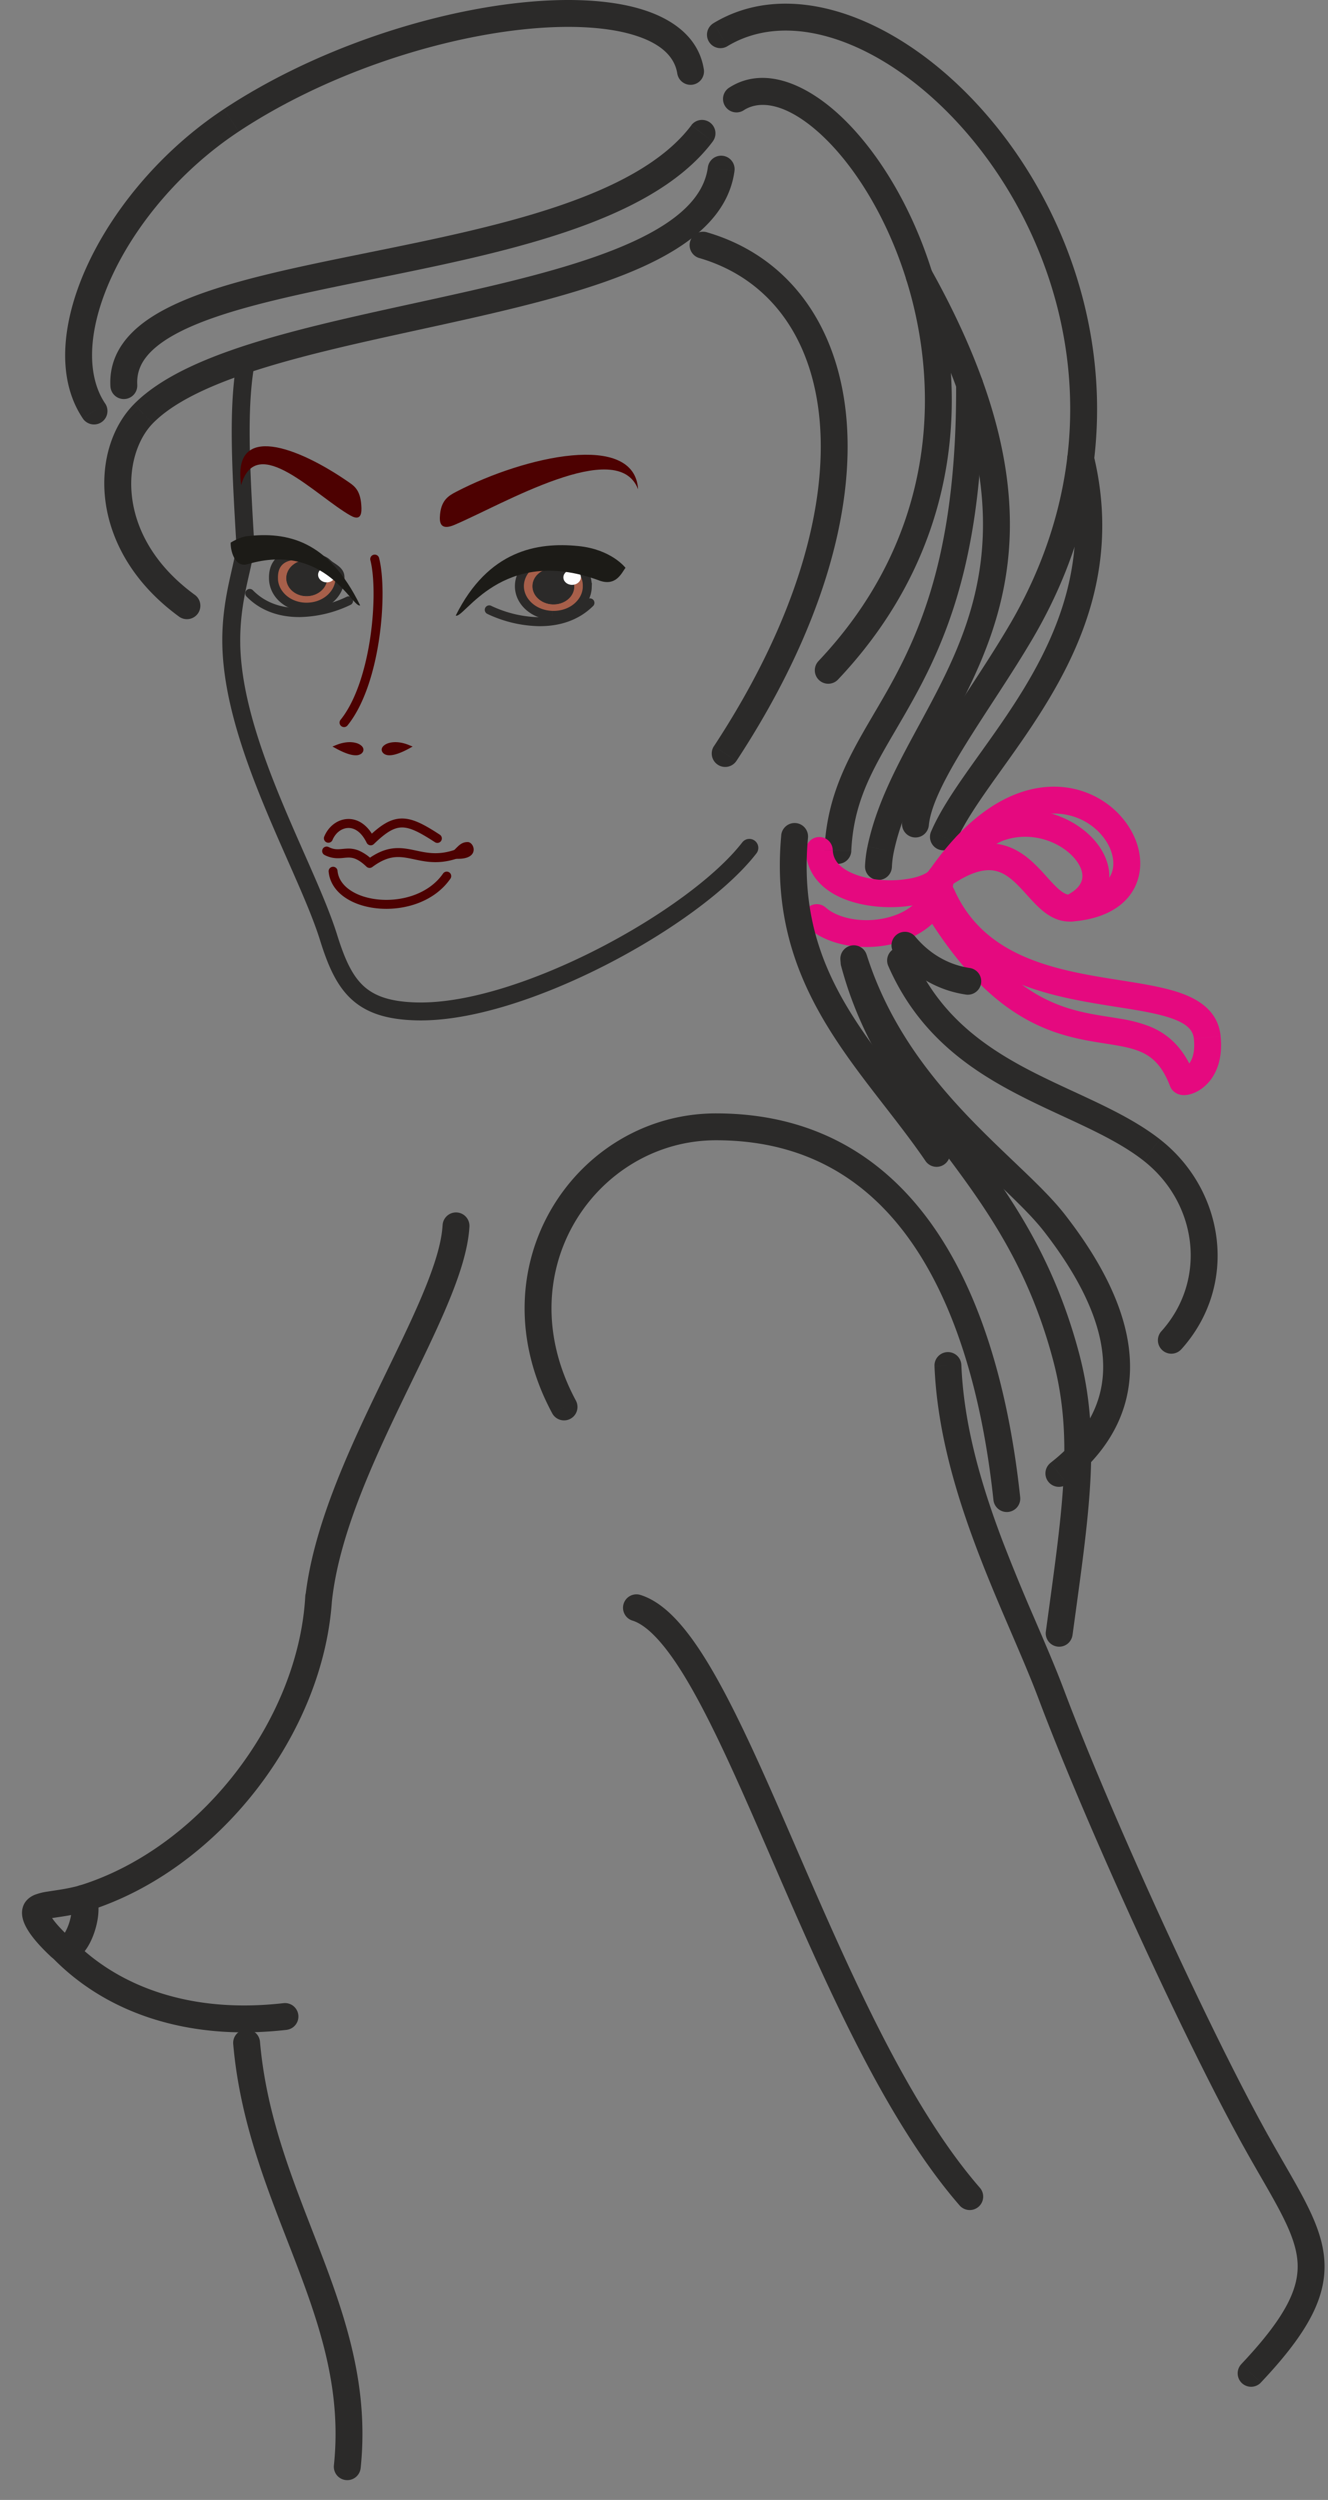 <svg width="51" height="96" xmlns="http://www.w3.org/2000/svg" xmlns:xlink="http://www.w3.org/1999/xlink"><rect width="100%" height="100%" fill="#808080" stroke="none"/><use xlink:href="#path0_stroke" transform="translate(3.189 47.086)" fill="#2B2A29"/><use xlink:href="#path1_stroke" transform="translate(20.663 43.271)" fill="#2B2A29"/><use xlink:href="#path2_stroke" transform="translate(36.404 52.438)" fill="#2B2A29"/><use xlink:href="#path3_stroke" transform="translate(24.425 61.735)" fill="#2B2A29"/><use xlink:href="#path4_stroke" transform="translate(32.801 36.96)" fill="#2B2A29"/><use xlink:href="#path5_stroke" transform="translate(9.471 78.455)" fill="#2B2A29"/><use xlink:href="#path6_stroke" transform="translate(1.362 72.905)" fill="#2B2A29"/><use xlink:href="#path7_stroke" transform="translate(2.364 74.797)" fill="#2B2A29"/><use xlink:href="#path8_stroke" transform="translate(12.553 32.685)" fill="#4D0101"/><use xlink:href="#path9_stroke" transform="translate(12.791 33.446)" fill="#4D0101"/><use xlink:href="#path10_fill" transform="translate(16.891 17.462)" fill="#4D0101"/><g transform="translate(19.947 21.547)"><use xlink:href="#path11_fill" fill="#A75F4A"/><use xlink:href="#path12_stroke" fill="#2B2A29"/></g><g transform="matrix(.151 .006 -.006 .137 20.489 21.801)" fill="#2B2A29"><use xlink:href="#path13_fill"/><use xlink:href="#path14_stroke"/></g><use xlink:href="#path13_fill" transform="matrix(.064 .002 .003 -.058 21.621 22.449)" fill="#FEFEFE"/><use xlink:href="#path15_stroke" transform="translate(18.797 23.138)" fill="#2B2A29"/><use xlink:href="#path16_fill" transform="translate(17.502 20.935)" fill="#1C1B17"/><use xlink:href="#path17_stroke" transform="translate(12.614 31.603)" fill="#4D0101"/><use xlink:href="#path18_stroke" transform="translate(13.218 21.47)" fill="#4D0101"/><use xlink:href="#path19_fill" transform="translate(17.042 32.335)" fill="#4D0101"/><use xlink:href="#path20_stroke" transform="translate(8.881 14.153)" fill="#2B2A29"/><g transform="translate(10.502 21.319)"><use xlink:href="#path21_fill" fill="#A75F4A"/><use xlink:href="#path22_stroke" fill="#2B2A29"/></g><g transform="matrix(-.148 .006 .006 .137 12.527 21.485)" fill="#2B2A29"><use xlink:href="#path13_fill"/><use xlink:href="#path14_stroke"/></g><use xlink:href="#path13_fill" transform="matrix(-.063 .002 -.003 -.058 12.892 22.354)" fill="#FEFEFE"/><use xlink:href="#path23_stroke" transform="translate(9.591 22.788)" fill="#2B2A29"/><use xlink:href="#path24_fill" transform="translate(8.859 20.549)" fill="#1C1B17"/><use xlink:href="#path25_fill" transform="translate(9.228 17.137)" fill="#4D0101"/><g transform="translate(12.928 28.568)" fill="#4D0101"><use xlink:href="#path26_fill"/><use xlink:href="#path27_stroke"/></g><g transform="translate(14.727 28.568)" fill="#4D0101"><use xlink:href="#path28_fill"/><use xlink:href="#path29_stroke"/></g><use xlink:href="#path30_stroke" transform="translate(27.013 9.418)" fill="#2B2A29"/><use xlink:href="#path31_stroke" transform="translate(4.522 6.495)" fill="#2B2A29"/><use xlink:href="#path32_stroke" transform="translate(4.752 5.122)" fill="#2B2A29"/><use xlink:href="#path33_stroke" transform="translate(28.283 3.51)" fill="#2B2A29"/><use xlink:href="#path34_stroke" transform="translate(3.019 .516)" fill="#2B2A29"/><use xlink:href="#path35_stroke" transform="translate(33.735 10.589)" fill="#2B2A29"/><use xlink:href="#path36_stroke" transform="translate(27.667 .658)" fill="#2B2A29"/><use xlink:href="#path37_stroke" transform="translate(32.177 14.753)" fill="#2B2A29"/><use xlink:href="#path38_stroke" transform="translate(36.231 17.616)" fill="#2B2A29"/><use xlink:href="#path39_stroke" transform="translate(34.581 36.876)" fill="#2B2A29"/><use xlink:href="#path40_stroke" transform="translate(36.189 30.725)" fill="#E5097F"/><use xlink:href="#path41_stroke" transform="translate(31.465 32.658)" fill="#E5097F"/><use xlink:href="#path42_stroke" transform="translate(31.368 33.704)" fill="#E5097F"/><use xlink:href="#path43_stroke" transform="translate(37.101 31.616)" fill="#E5097F"/><use xlink:href="#path44_stroke" transform="translate(35.968 34.348)" fill="#E5097F"/><use xlink:href="#path45_stroke" transform="translate(34.762 36.31)" fill="#2B2A29"/><use xlink:href="#path46_stroke" transform="translate(32.789 36.816)" fill="#2B2A29"/><use xlink:href="#path47_stroke" transform="translate(30.463 32.121)" fill="#2B2A29"/><defs><path id="path0_stroke" d="M9.566 14.265a.516.516 0 1 0-1.031-.057l1.03.057zm-9.718 11.06a.516.516 0 0 0 .304.987l-.304-.987zM14.838.03a.516.516 0 1 0-1.03-.06l1.03.06zM8.529 14.311a.516.516 0 0 0 1.027.109l-1.027-.109zm.006-.103c-.266 4.78-4.053 9.688-8.687 11.117l.304.987c5.05-1.558 9.124-6.84 9.414-12.047l-1.031-.057zM13.807-.03c-.04.704-.33 1.61-.787 2.695-.454 1.078-1.049 2.273-1.668 3.557-1.223 2.536-2.54 5.408-2.823 8.089l1.027.109c.262-2.475 1.492-5.19 2.726-7.75.61-1.264 1.222-2.495 1.69-3.604.464-1.101.814-2.145.866-3.036l-1.03-.06z"/><path id="path1_stroke" d="M.544 11.002a.516.516 0 0 0 .909-.489l-.91.49zm16.945 3.329a.516.516 0 1 0 1.027-.11l-1.027.11zM1.453 10.513C-1.236 5.52 2.272.516 6.834.516V-.516C1.481-.516-2.51 5.33.544 11.002l.909-.489zM6.834.516c3.667 0 6.121 1.734 7.774 4.315 1.67 2.61 2.516 6.087 2.881 9.5l1.027-.11c-.373-3.48-1.243-7.141-3.039-9.946-1.813-2.833-4.573-4.791-8.643-4.791V.516z"/><path id="path2_stroke" d="M.516-.02A.516.516 0 0 0-.516.02L.516-.02zm3.448 12.638l.484-.182-.484.182zm7.84 17.123l-.451.25.45-.25zm-.536 8.605a.516.516 0 0 0 .75.709l-.75-.71zM-.516.02c.098 2.45.804 4.848 1.626 7.023.411 1.089.855 2.129 1.27 3.094.416.97.8 1.859 1.101 2.661l.967-.363c-.312-.83-.707-1.743-1.12-2.705A74.496 74.496 0 0 1 2.076 6.68C1.27 4.546.607 2.268.516-.021L-.516.021zm3.997 12.778c1.786 4.75 5.564 13.037 7.872 17.193l.902-.502c-2.28-4.106-6.038-12.345-7.807-17.054l-.967.363zm7.872 17.193c.563 1.014 1.034 1.781 1.408 2.498.367.703.589 1.267.652 1.802.119 1.016-.32 2.12-2.145 4.054l.75.709c1.862-1.972 2.596-3.38 2.42-4.883-.085-.725-.378-1.423-.762-2.16-.376-.721-.892-1.57-1.42-2.521l-.903.5z"/><path id="path3_stroke" d="M.148-.494a.516.516 0 0 0-.296.988l.296-.988zm12.279 23.45a.516.516 0 1 0 .779-.678l-.78.678zM-.148.494c.31.093.676.357 1.098.85.417.485.849 1.147 1.3 1.96.903 1.624 1.84 3.768 2.86 6.12 2.021 4.66 4.362 10.133 7.317 13.532l.779-.678c-2.827-3.25-5.103-8.548-7.149-13.265C5.044 6.675 4.085 4.48 3.152 2.802c-.466-.84-.937-1.57-1.418-2.13C1.26.118.734-.318.148-.494l-.296.988z"/><path id="path4_stroke" d="M.499-.133A.516.516 0 0 0-.5.133L.5-.133zM8.14 15.142l-.499.132.499-.132zm-.777 10.547a.516.516 0 1 0 1.024.139l-1.024-.139zM-.499.133C.321 3.21 1.94 5.255 3.525 7.376c1.588 2.122 3.178 4.359 4.117 7.898l.998-.265c-.992-3.737-2.682-6.105-4.288-8.251C2.746 4.61 1.26 2.72.5-.132L-.5.132zm8.141 15.141c.798 3.009.361 5.71-.278 10.415l1.024.139c.628-4.632 1.115-7.567.252-10.819l-.998.265z"/><path id="path5_stroke" d="M.514-.045a.516.516 0 1 0-1.028.09l1.028-.09zm2.838 16.26a.516.516 0 1 0 1.027.108l-1.027-.108zM-.514.045c.277 3.18 1.434 5.848 2.4 8.375.974 2.546 1.763 4.968 1.466 7.795l1.027.108c.325-3.088-.549-5.71-1.528-8.272C1.863 5.468.776 2.958.514-.045l-1.028.09z"/><path id="path6_stroke" d="M1.827 0l.366-.365a.516.516 0 0 0-.824.603L1.827 0zM.92 1.83l.354-.375-.354.375zM.006.494L-.497.378l.503.116zM1.827 0l.136.498a.516.516 0 0 0 .23-.863L1.827 0zM1.37.238c-.002-.005.01.017.015.08.006.059.005.136-.005.23a2.128 2.128 0 0 1-.157.579c-.084.195-.164.288-.193.31-.007.004.032-.027.109-.026.085 0 .133.04.136.044l-.71.75a.826.826 0 0 0 .56.238.856.856 0 0 0 .525-.181c.242-.182.41-.47.521-.726.117-.27.201-.58.235-.872.03-.272.028-.618-.12-.902L1.37.238zm-.095 1.217C.915 1.115.708.865.6.693.472.493.536.495.51.61L-.497.378c-.073.317.073.63.226.87.171.27.444.587.836.957l.71-.75zM.51.611C.471.775.343.82.37.81.401.796.475.777.636.751.93.705 1.41.648 1.963.498l-.27-.996c-.485.131-.88.175-1.222.231a2.32 2.32 0 0 0-.493.122c-.16.065-.403.211-.475.523L.51.61zm1.684-.976l-.73.73.73-.73z"/><path id="path7_stroke" d="M.371-.359A.516.516 0 1 0-.37.36L.37-.36zM7.2 2.73l.008.516-.008-.516zm1.452.42a.516.516 0 0 0-.117-1.025l.117 1.026zM-.371.36c2.01 2.079 4.782 2.93 7.579 2.886l-.016-1.033c-2.585.04-5.055-.745-6.82-2.57l-.743.717zm7.579 2.886c.476-.008.959-.04 1.444-.095l-.117-1.026c-.454.052-.903.082-1.343.088l.016 1.033z"/><path id="path8_stroke" d="M.076-.154a.172.172 0 1 0-.152.308l.152-.308zM1.64.472l-.119.124c.061.059.155.064.223.014L1.64.472zm3.642-.3a.172.172 0 1 0-.137-.315l.137.316zM-.076.155c.363.179.647.103.85.093.103-.006.2.001.312.044.114.045.255.132.436.305L1.76.348a1.703 1.703 0 0 0-.55-.377 1.053 1.053 0 0 0-.453-.068c-.27.014-.422.07-.681-.057l-.152.308zm1.82.456c.327-.245.59-.344.823-.374.237-.03.457.008.711.061.514.108 1.11.265 2.005-.124l-.137-.316c-.79.343-1.29.21-1.797.103-.256-.053-.527-.103-.826-.065-.303.039-.621.166-.985.44l.207.275z"/><path id="path9_stroke" d="M.171-.015a.172.172 0 0 0-.342.03l.342-.03zm4.336.31a.172.172 0 0 0-.283-.196l.283.196zM-.171.015c.038.438.295.783.654 1.02.357.237.822.375 1.311.41.973.07 2.1-.266 2.713-1.15L4.224.099c-.521.753-1.51 1.067-2.405 1.003C1.374 1.07.969.945.673.748.378.553.198.294.17-.015l-.342.03z"/><path id="path10_fill" fill-rule="evenodd" d="M.556 2.696c1.807-.763 6.278-3.42 7.058-1.367C7.484-.895 3.268.051.634 1.42c-.29.151-.61.322-.633.985-.01.285.1.483.555.291z"/><path id="path11_fill" fill-rule="evenodd" d="M2.605 1.015c-.029.617-.635 1.096-1.354 1.068C.53 2.056-.028 1.533 0 .915A1.03 1.03 0 0 1 .32.227C.55 0 2.671-.389 2.605 1.015z"/><path id="path12_stroke" d="M2.605 1.015l.172.008.008-.18h-.18v.172zM1.251 2.083l-.007.172.007-.172zM0 .915L-.17.907l.172.008zM.32.227L.44.35.32.227zm2.286.788l-.172-.009-.008.18h.18v-.171zm-.172-.009c-.023.5-.526.93-1.176.905l-.013.344c.789.03 1.498-.497 1.533-1.232l-.344-.017zm-1.176.905C.608 1.886.15 1.421.173.923L-.171.907c-.034.737.626 1.318 1.415 1.348l.013-.344zM.173.923A.859.859 0 0 1 .44.35L.198.105c-.214.211-.354.49-.369.802l.344.016zM.44.35L.464.335A.688.688 0 0 1 .546.3C.616.274.708.248.816.226c.218-.044.486-.068.742-.045.258.023.486.093.641.22.147.12.248.304.234.605l.344.017c.019-.4-.12-.694-.36-.889-.23-.188-.536-.27-.828-.296a3.008 3.008 0 0 0-.84.05 2.2 2.2 0 0 0-.323.09.662.662 0 0 0-.228.127L.44.35zm2.165.837V.842v.345z"/><path id="path13_fill" d="M5.245 9.98c2.897 0 5.245-2.234 5.245-4.99C10.49 2.234 8.142 0 5.245 0 2.348 0 0 2.234 0 4.99c0 2.756 2.348 4.99 5.245 4.99z"/><path id="path14_stroke" d="M10.421 4.99c0 2.715-2.314 4.921-5.176 4.921v.138c2.932 0 5.314-2.262 5.314-5.059h-.138zM5.245 9.911C2.383 9.911.07 7.705.07 4.99H-.07c0 2.797 2.383 5.059 5.314 5.059V9.91zM.07 4.99C.069 2.275 2.383.069 5.245.069V-.07C2.314-.069-.069 2.193-.069 4.99H.07zM5.245.069c2.862 0 5.176 2.206 5.176 4.921h.138c0-2.797-2.382-5.059-5.314-5.059V.07z"/><path id="path15_stroke" d="M.074.129a.172.172 0 1 0-.148.31L.074.13zM3.994.12A.172.172 0 0 0 3.75-.12l.244.242zM-.074.44A4.85 4.85 0 0 0 1.9.908C2.638.914 3.404.714 3.994.12L3.75-.12c-.506.508-1.172.69-1.846.684A4.506 4.506 0 0 1 .074.13l-.148.31z"/><path id="path16_fill" fill-rule="evenodd" d="M6.52.871c-.138.162-.352.758-1.06.467C1.77.004.318 2.849 0 2.703 1.25.195 3.13-.125 4.71.034c1.275.128 1.81.837 1.81.837z"/><path id="path17_stroke" d="M-.158.512a.172.172 0 1 0 .316.135L-.158.512zm1.781.173L1.468.76a.172.172 0 0 0 .275.05l-.12-.125zm2.463.051a.172.172 0 1 0 .188-.288l-.188.288zM.158.646C.278.368.513.202.748.192c.223-.01.505.124.72.57l.31-.15C1.522.08 1.132-.17.733-.153c-.39.017-.73.285-.891.665l.316.135zM1.743.81C2.221.346 2.521.175 2.82.172c.31-.003.667.174 1.266.564l.188-.288c-.585-.382-1.026-.624-1.457-.62-.444.004-.83.266-1.313.734l.239.247z"/><path id="path18_stroke" d="M1.34-.043a.172.172 0 0 0-.334.086l.334-.086zM-.134 6.165a.172.172 0 1 0 .268.215l-.268-.215zM1.006.043c.154.598.174 1.753-.003 2.96C.825 4.211.457 5.427-.134 6.165l.268.215c.65-.81 1.03-2.101 1.21-3.327.18-1.227.166-2.434-.004-3.096l-.334.086z"/><path id="path19_fill" fill-rule="evenodd" d="M0 .577C.461.414.523-.005.921 0c.295.003.555.891-.921.577z"/><path id="path20_stroke" d="M.856.052a.344.344 0 1 0-.68-.104l.68.104zm-.321 6.59l-.344.021.344-.02zm-.533 3.95l-.345.006.345-.006zm3.74 11.269l-.329.102.329-.102zm3.408 2.826l-.007.344.007-.344zm13.019-6.07a.344.344 0 1 0-.544-.422l.544.422zM.175-.052C-.085 1.667.02 3.773.191 6.663l.687-.04C.706 3.71.608 1.682.856.051l-.68-.104zm.016 6.715c.009.14-.014.325-.064.577-.05.254-.118.53-.192.871-.146.668-.297 1.5-.278 2.487l.689-.013c-.018-.91.12-1.68.261-2.327.069-.315.144-.625.196-.885.051-.261.09-.519.075-.75l-.687.04zm-.534 3.935c.04 2.013.782 4.19 1.602 6.18.41.997.848 1.962 1.23 2.839.386.883.715 1.674.924 2.346l.657-.205c-.221-.711-.565-1.534-.95-2.416-.388-.889-.818-1.838-1.225-2.827-.816-1.98-1.513-4.055-1.55-5.93l-.688.013zm3.756 11.365c.296.95.625 1.725 1.204 2.256.592.543 1.393.789 2.526.812l.014-.688c-1.045-.022-1.654-.245-2.074-.631-.434-.398-.72-1.015-1.013-1.954l-.657.205zm3.73 3.068c2.091.042 4.817-.885 7.259-2.137s4.678-2.87 5.767-4.277l-.544-.422c-.998 1.29-3.13 2.852-5.537 4.087-2.408 1.234-5.012 2.1-6.931 2.06l-.014.689z"/><path id="path21_fill" fill-rule="evenodd" d="M.002.928c.028.617.622 1.096 1.327 1.068.705-.027 1.254-.55 1.225-1.168C2.542.564 2.231.48 2.047.296 1.821.069-.063-.476.002.928z"/><path id="path22_stroke" d="M.002.928h-.173v.008L.003.928zm1.327 1.068l.007.172-.007-.172zM2.554.828l-.172.008.172-.008zM2.047.296l.122-.122-.122.122zM.002.928h.172V.92L.002.928zM-.17.936c.033.732.728 1.262 1.506 1.232l-.013-.344C.69 1.85.197 1.422.173.92L-.17.936zm1.506 1.232c.778-.03 1.424-.614 1.39-1.348l-.344.016c.023.502-.428.964-1.06.988l.014.344zM2.726.82C2.716.61 2.582.48 2.468.395 2.414.353 2.348.31 2.3.278a.913.913 0 0 1-.13-.104l-.244.243c.058.058.122.105.18.145.062.042.11.072.156.108.091.068.119.113.121.166L2.726.82zM2.17.174a.734.734 0 0 0-.205-.13A2.574 2.574 0 0 0 .912-.172c-.265.006-.547.067-.76.245-.221.184-.34.47-.322.863L.174.92C.159.61.252.438.373.337.5.23.693.177.919.172a2.231 2.231 0 0 1 .9.184.758.758 0 0 1 .099.055l.007.006.244-.243zm-2.34.754h.345-.344z"/><path id="path23_stroke" d="M3.871.439a.172.172 0 1 0-.15-.31l.15.31zM.123-.121A.172.172 0 1 0-.123.12l.246-.24zM3.72.13A4.34 4.34 0 0 1 1.93.563C1.269.57.619.387.123-.12l-.246.24c.579.593 1.332.794 2.055.788a4.684 4.684 0 0 0 1.94-.47L3.72.13z"/><path id="path24_fill" fill-rule="evenodd" d="M0 .289c-.014.3.157.97.643.828 3.013-.883 4.04 1.717 4.328 1.58C3.746.19 2.166-.137.62.042.34.073 0 .289 0 .289z"/><path id="path25_fill" fill-rule="evenodd" d="M4.238 2.664C2.887 1.9.617-.562.034 1.49-.321-.932 2.21.018 4.179 1.388c.217.151.456.322.474.985.008.284-.075.483-.415.29v.001z"/><path id="path26_fill" fill-rule="evenodd" d="M0 .11C.603-.14 1.01.095.956.25.918.355.72.503 0 .11z"/><path id="path27_stroke" d="M0 .11L-.026.045-.16.1l.126.069L0 .11zm.956.14L.89.227.956.25zM.026.173c.29-.12.527-.121.68-.079.078.022.13.053.16.082.03.03.026.047.025.05l.13.047C1.047.199 1.013.129.963.079a.5.5 0 0 0-.22-.117C.555-.09.287-.084-.027.046l.053.127zm.865.054A.086.086 0 0 1 .855.27a.224.224 0 0 1-.122.028C.607.298.39.244.033.049l-.066.12c.364.2.606.268.767.267A.359.359 0 0 0 .93.386a.223.223 0 0 0 .092-.113L.89.227z"/><path id="path28_fill" fill-rule="evenodd" d="M.96.11C.359-.14-.05.095.006.25.043.355.24.503.961.11z"/><path id="path29_stroke" d="M.96.11l.034.06L1.12.1.987.047.961.109zM.006.25L-.06.273.005.25zM.987.046C.674-.084.405-.09.217-.038a.5.5 0 0 0-.22.117c-.05.05-.083.12-.057.194L.07.227C.069.223.065.207.095.177c.03-.03.082-.061.16-.083.153-.042.39-.041.68.079L.986.046zM-.06.273c.014.04.043.081.092.113.048.03.112.049.194.05C.388.436.63.369.994.17L.928.049C.57.244.354.299.228.298A.224.224 0 0 1 .105.27.086.086 0 0 1 .07.227l-.13.046z"/><path id="path30_stroke" d="M.145-.495a.516.516 0 1 0-.29.99l.29-.99zm.26 19.729a.516.516 0 0 0 .864.566l-.863-.566zM-.144.495c2.631.772 4.332 2.997 4.611 6.272.28 3.295-.89 7.638-4.06 12.467l.863.566C4.519 14.85 5.8 10.277 5.495 6.68 5.186 3.06 3.258.417.145-.495l-.29.99z"/><path id="path31_stroke" d="M23.685.068a.516.516 0 1 0-1.023-.136l1.023.136zM.985 9.394l.367.363-.368-.363zm1.367 7.789a.516.516 0 0 0 .609-.834l-.61.834zM22.662-.069c-.151 1.134-1.143 2.063-2.905 2.867-1.738.793-4.05 1.386-6.52 1.943-2.448.553-5.051 1.07-7.286 1.71-2.215.635-4.194 1.422-5.334 2.58l.735.725C2.284 8.81 4.02 8.08 6.236 7.445c2.196-.63 4.74-1.134 7.228-1.696 2.464-.556 4.875-1.168 6.721-2.01 1.821-.832 3.274-1.97 3.5-3.67l-1.023-.137zM.617 9.032c-1.698 1.725-1.77 5.592 1.735 8.15l.609-.833C-.13 14.093.175 10.952 1.352 9.757l-.735-.725z"/><path id="path32_stroke" d="M-.511 9.724a.516.516 0 0 0 1.03-.063l-1.03.063zM22.62.31a.516.516 0 0 0-.824-.622l.824.622zM.52 9.66c-.029-.485.144-.896.528-1.28.4-.4 1.02-.762 1.85-1.095C4.56 6.62 6.87 6.142 9.4 5.63c2.505-.508 5.204-1.047 7.558-1.839 2.342-.787 4.44-1.854 5.663-3.48l-.824-.62c-1.03 1.366-2.874 2.35-5.168 3.121-2.282.768-4.912 1.294-7.435 1.806-2.498.507-4.913 1.002-6.68 1.71-.885.355-1.655.78-2.197 1.324-.558.559-.878 1.247-.828 2.073l1.03-.063z"/><path id="path33_stroke" d="M-.28-.144a.516.516 0 0 0 .56.868l-.56-.868zm3.43 22.02a.516.516 0 0 0 .75.709l-.75-.71zM.28.723c.656-.422 1.69-.223 2.92.89C4.388 2.691 5.566 4.48 6.34 6.68c1.547 4.389 1.453 10.284-3.19 15.195l.75.71C8.867 17.33 8.959 11.003 7.315 6.337 6.495 4.009 5.233 2.063 3.893.849 2.593-.328 1.013-.975-.28-.144l.558.868z"/><path id="path34_stroke" d="M.163 15.556a.516.516 0 0 0 .857-.577l-.857.577zM5.867 4.101l.285.43-.285-.43zm17.124-1.795a.516.516 0 1 0 1.02-.161l-1.02.161zM1.02 14.98c-.762-1.132-.657-2.958.303-4.981.945-1.993 2.659-4.032 4.829-5.465l-.57-.862C3.258 5.207 1.417 7.39.39 9.555c-1.013 2.136-1.298 4.409-.227 6l.857-.576zM6.152 4.533C9.448 2.355 13.63.984 17.046.616c1.712-.184 3.189-.112 4.251.206 1.067.32 1.592.84 1.694 1.485l1.02-.161C23.819.934 22.835.206 21.594-.167c-1.247-.373-2.877-.435-4.658-.243-3.569.384-7.91 1.807-11.354 4.081l.57.862z"/><path id="path35_stroke" d="M2.015-.252a.516.516 0 1 0-.901.504l.901-.504zM.085 22.021l-.505-.106.505.106zm-.6.67a.516.516 0 0 0 1.03.041l-1.03-.04zM1.113.251c3.405 6.103 3.3 10.023 2.269 13.098-.526 1.567-1.298 2.933-2.041 4.31C.607 19.02-.103 20.4-.42 21.916l1.01.211c.283-1.352.922-2.609 1.66-3.976.729-1.35 1.551-2.803 2.111-4.472 1.14-3.398 1.176-7.62-2.346-13.93l-.901.504zM-.42 21.916a4.716 4.716 0 0 0-.096.776l1.032.041c.008-.202.032-.405.074-.606l-1.01-.21z"/><path id="path36_stroke" d="M-.267.233a.516.516 0 1 0 .534.884L-.267.233zm11.83 23.343l.445.26-.445-.26zm-4.587 7.362a.516.516 0 1 0 1.028.095l-1.028-.095zM.266 1.117c1.414-.854 3.229-.78 5.12.111 1.887.89 3.785 2.57 5.266 4.79 2.958 4.432 4.196 10.916.465 17.297l.891.521c3.964-6.779 2.64-13.69-.497-18.391-1.566-2.347-3.6-4.167-5.685-5.15C3.742-.689 1.54-.86-.267.232l.534.884zm10.85 22.198c-.792 1.357-1.734 2.707-2.56 4.042a19.153 19.153 0 0 0-1.05 1.882c-.276.587-.481 1.167-.53 1.7l1.028.094c.033-.357.18-.81.436-1.355.254-.54.597-1.138.993-1.777.773-1.25 1.786-2.715 2.575-4.065l-.891-.521z"/><path id="path37_stroke" d="M5.573-.003a.516.516 0 1 0-1.032.006l1.032-.006zM-.516 17.88a.516.516 0 1 0 1.032.048l-1.032-.048zM4.541.003c.029 5.904-1.155 8.993-2.356 11.245-1.187 2.224-2.573 3.873-2.7 6.631l1.03.048c.114-2.45 1.285-3.763 2.581-6.193C4.378 9.33 5.603 6.072 5.573-.003L4.541.003z"/><path id="path38_stroke" d="M5.773-.12a.516.516 0 0 0-1.004.24l1.004-.24zM-.475 14.318a.516.516 0 1 0 .95.406l-.95-.406zM4.77.12c.798 3.313-.118 6.003-1.436 8.294-.662 1.152-1.419 2.19-2.114 3.165-.682.957-1.324 1.876-1.694 2.739l.95.406c.317-.742.888-1.569 1.585-2.546.685-.96 1.475-2.044 2.168-3.25C5.623 6.506 6.654 3.54 5.773-.12L4.769.121z"/><path id="path39_stroke" d="M.473-.206a.516.516 0 0 0-.946.412l.946-.412zm9.173 7.488l-.317.407.317-.407zm.373 6.964a.516.516 0 1 0 .768.69l-.768-.69zM-.473.206C.614 2.704 2.449 4.06 4.312 5.05c.918.49 1.876.906 2.728 1.312.868.414 1.645.825 2.289 1.327l.635-.815c-.737-.574-1.6-1.024-2.48-1.444-.897-.427-1.794-.816-2.687-1.29C3.037 3.201 1.43 1.991.473-.207l-.946.412zM9.329 7.69c2.066 1.61 2.473 4.573.69 6.557l.768.69c2.22-2.47 1.67-6.117-.823-8.062l-.635.815z"/><path id="path40_stroke" d="M0 2.88l-.421-.299a.516.516 0 0 0 .717.721L0 2.88zm4.951 1.265l.039.515-.039-.515zm-4.53-.967C1.611 1.5 2.762.784 3.695.582c.925-.202 1.703.085 2.217.55.533.483.735 1.102.627 1.552-.093.39-.479.86-1.626.947l.077 1.03c1.421-.107 2.32-.762 2.553-1.737.22-.915-.21-1.898-.938-2.557-.747-.676-1.86-1.07-3.13-.794C2.213-.153.865.768-.42 2.58l.842.597zm4.492.453c-.129.01-.283-.05-.552-.312-.13-.128-.26-.273-.415-.445a7.094 7.094 0 0 0-.508-.519c-.38-.341-.875-.66-1.535-.693-.653-.034-1.372.215-2.2.795l.593.845c.722-.505 1.215-.627 1.554-.61.332.018.61.172.898.431.146.131.285.28.433.444.142.156.3.335.459.49.312.305.752.648 1.35.603l-.077-1.03z"/><path id="path41_stroke" d="M.516-.019A.516.516 0 0 0-.516.02L.516-.02zM5.09 1.316a.516.516 0 1 0-.881-.538l.88.538zM-.516.019c.025.7.405 1.213.903 1.549.485.327 1.097.501 1.687.572.594.071 1.21.043 1.728-.073.26-.059.51-.142.725-.255.21-.111.424-.27.563-.496L4.209.778a.444.444 0 0 1-.163.12c-.114.06-.272.117-.47.161a4.24 4.24 0 0 1-1.38.056c-.49-.06-.928-.199-1.232-.403C.674.517.527.28.516-.018L-.516.018z"/><path id="path42_stroke" d="M.342 1.146a.516.516 0 0 0-.684.775l.684-.775zM5.262.032a.516.516 0 1 0-1.03-.064l1.03.064zM-.342 1.92c.81.714 2.154.891 3.269.622C4.06 2.269 5.173 1.47 5.262.032l-1.03-.064c-.051.82-.667 1.358-1.548 1.571-.9.218-1.862.032-2.342-.393l-.684.775z"/><path id="path43_stroke" d="M-.271.426a.516.516 0 0 0 .542.878L-.27.426zM1.247.18l.177.485L1.247.18zm2.57 2.609a.516.516 0 0 0 .445.931l-.445-.931zM0 .865l.271.44v-.001l.002-.001.008-.004a11.141 11.141 0 0 1 .133-.082c.089-.053.21-.126.342-.202.28-.162.55-.307.668-.35l-.353-.97c-.22.08-.573.277-.832.427a22.925 22.925 0 0 0-.507.302L-.27.425h-.001L0 .866zm1.424-.2c1.047-.38 2.134.021 2.692.626.278.3.373.591.347.807-.022.19-.154.455-.646.69l.445.932c.714-.34 1.152-.863 1.227-1.501.072-.612-.209-1.19-.615-1.63-.808-.874-2.322-1.433-3.803-.894l.353.97z"/><path id="path44_stroke" d="M.667-.208a.516.516 0 0 0-.945.416l.945-.416zm9.727 5.698l.513-.053-.513.053zm-.95 1.68l.482-.185-.482.185zM.441.158a.516.516 0 0 0-.882.538L.441.158zm-.72.05C.969 3.042 3.71 3.768 5.948 4.16c1.166.204 2.15.313 2.902.541.75.228.995.493 1.031.841l1.027-.106c-.104-1.01-.921-1.469-1.757-1.722-.833-.253-1.96-.385-3.025-.571-2.228-.39-4.446-1.05-5.458-3.352l-.945.416zm10.16 5.335c.064.63-.125.91-.246 1.027a.455.455 0 0 1-.162.105c-.017.006-.006 0 .03 0 .016 0 .066 0 .131.023.055.02.217.09.292.287l-.963.37c.08.21.255.291.33.317.085.03.162.035.21.035a.948.948 0 0 0 .287-.05c.178-.057.378-.167.561-.343.383-.369.649-.98.556-1.877l-1.027.106zm.045 1.442c-.408-1.062-1-1.618-1.755-1.922a5.425 5.425 0 0 0-1.1-.288c-.393-.068-.73-.111-1.14-.19-.772-.148-1.605-.393-2.506-1.015C2.52 2.944 1.515 1.916.441.158l-.882.538C.69 2.546 1.786 3.693 2.84 4.42c1.057.73 2.039 1.014 2.896 1.179.405.078.836.137 1.159.194.348.06.638.126.891.228.464.187.862.513 1.178 1.334l.963-.37z"/><path id="path45_stroke" d="M.396-.331A.516.516 0 1 0-.396.33L.396-.33zM2.313 1.88A.516.516 0 1 0 2.467.86l-.154 1.02zM-.396.33c.667.798 1.6 1.382 2.709 1.55L2.467.86C1.633.734.919.294.396-.331L-.396.33z"/><path id="path46_stroke" d="M.492-.156a.516.516 0 0 0-.984.312l.984-.312zm7.21 10.3l-.407.317.407-.316zm-.144 9.213a.516.516 0 1 0 .636.814l-.636-.814zM-.492.156c.863 2.728 2.424 4.79 3.96 6.43.766.818 1.533 1.537 2.2 2.175.675.646 1.234 1.196 1.627 1.7l.815-.633c-.447-.575-1.062-1.176-1.729-1.813-.675-.647-1.417-1.343-2.16-2.135C2.742 4.3 1.292 2.37.493-.156l-.984.312zM7.295 10.46c1.089 1.401 2.012 2.981 2.232 4.527.213 1.493-.22 3.004-1.969 4.369l.636.814c2.034-1.588 2.621-3.463 2.355-5.33-.259-1.814-1.315-3.567-2.44-5.013l-.814.633z"/><path id="path47_stroke" d="M.567.047A.516.516 0 0 0-.461-.047L.567.047zm4.512 12.415a.516.516 0 0 0 .852-.583l-.852.583zM-.46-.048c-.543 5.915 3.101 8.945 5.54 12.51l.852-.583C3.308 8.045.068 5.476.567.047L-.461-.047z"/></defs></svg>